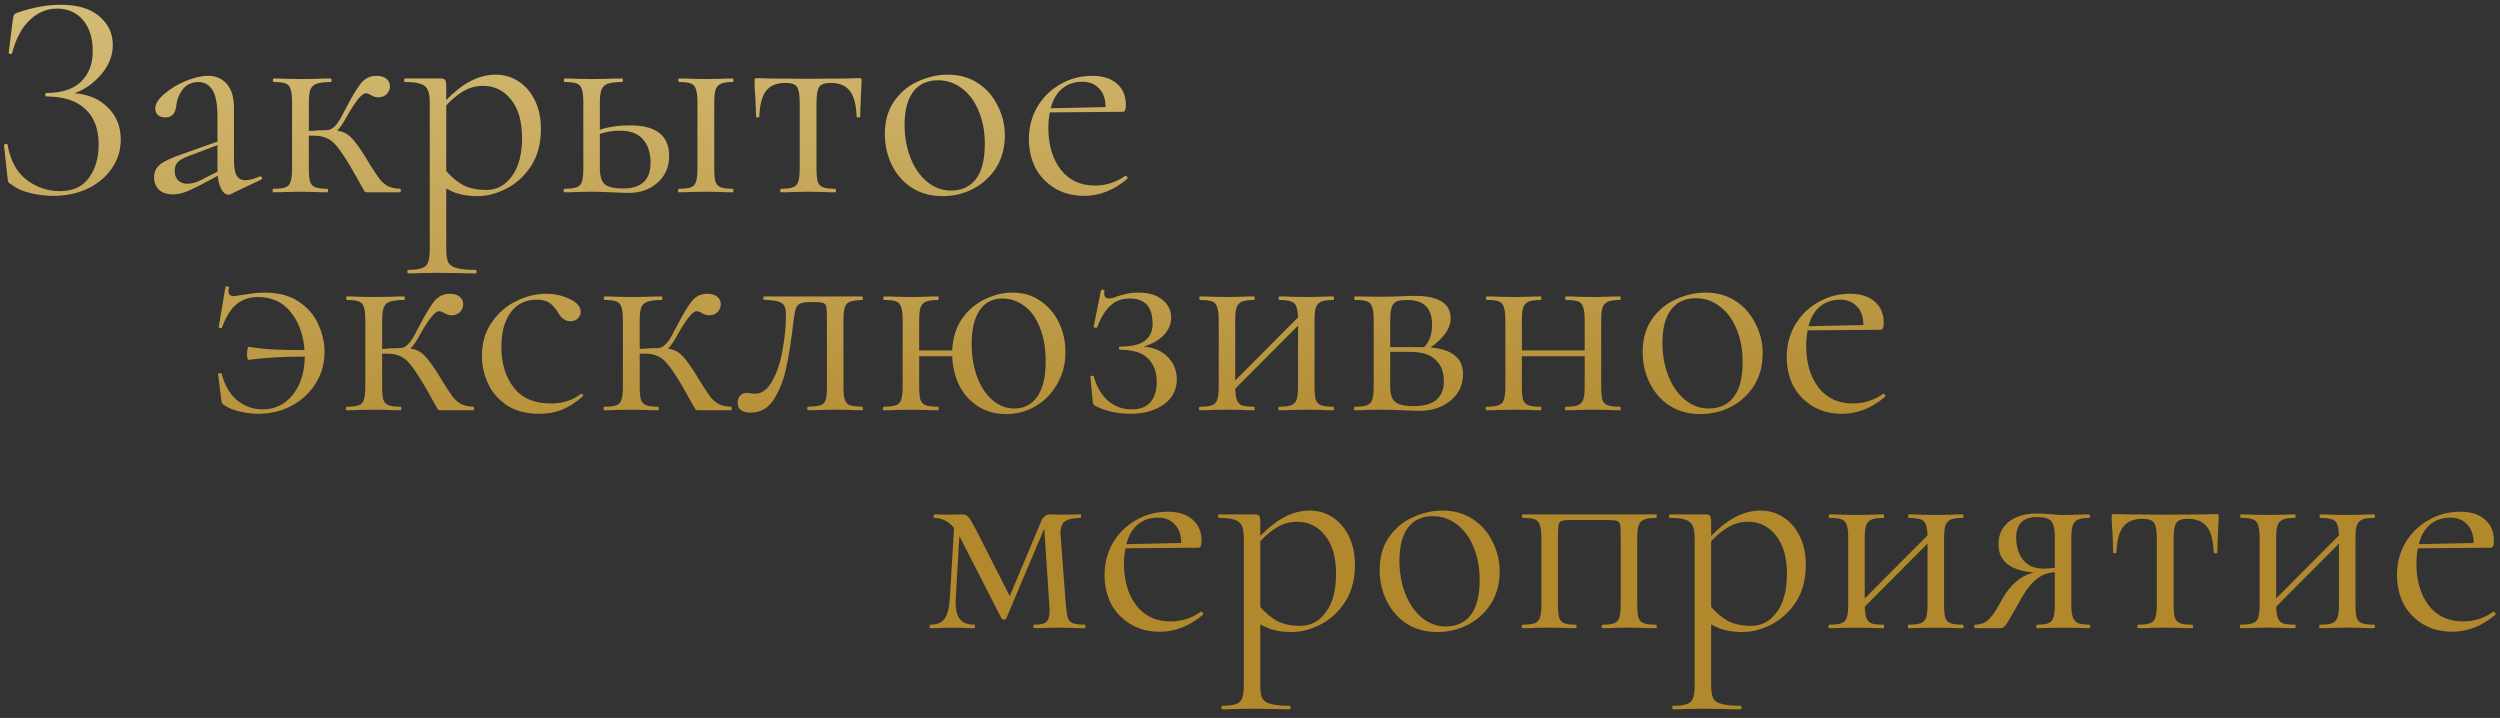 <?xml version="1.0" encoding="UTF-8"?> <svg xmlns="http://www.w3.org/2000/svg" width="195" height="56" viewBox="0 0 195 56" fill="none"><rect x="0" y="0" width="195" height="56" fill="#333333" stroke="none"/> <path d="M5.808 7.272C6.881 7.349 7.748 7.717 8.407 8.376C9.082 9.035 9.419 9.871 9.419 10.883C9.419 11.726 9.181 12.485 8.706 13.16C8.246 13.819 7.617 14.341 6.82 14.724C6.023 15.092 5.141 15.276 4.175 15.276C3.546 15.276 2.925 15.199 2.312 15.046C1.714 14.893 1.246 14.678 0.909 14.402C0.771 14.325 0.687 14.264 0.656 14.218C0.625 14.157 0.602 14.042 0.587 13.873L0.311 11.32C0.311 11.274 0.349 11.243 0.426 11.228C0.518 11.213 0.572 11.228 0.587 11.274C0.802 12.516 1.3 13.436 2.082 14.034C2.864 14.617 3.723 14.908 4.658 14.908C5.685 14.908 6.444 14.563 6.935 13.873C7.441 13.183 7.694 12.324 7.694 11.297C7.694 10.055 7.341 9.12 6.636 8.491C5.946 7.847 4.942 7.525 3.623 7.525C3.562 7.525 3.531 7.479 3.531 7.387C3.531 7.295 3.562 7.249 3.623 7.249C4.819 7.249 5.716 6.958 6.314 6.375C6.927 5.792 7.234 4.995 7.234 3.983C7.234 2.971 6.981 2.166 6.475 1.568C5.969 0.97 5.294 0.671 4.451 0.671C3.654 0.671 2.941 0.97 2.312 1.568C1.699 2.151 1.239 3.017 0.932 4.167C0.932 4.198 0.901 4.213 0.84 4.213C0.809 4.213 0.771 4.205 0.725 4.19C0.694 4.159 0.679 4.136 0.679 4.121L1.001 1.522C1.032 1.338 1.062 1.215 1.093 1.154C1.124 1.093 1.208 1.039 1.346 0.993C2.527 0.579 3.661 0.372 4.75 0.372C6.053 0.372 7.05 0.671 7.74 1.269C8.445 1.867 8.798 2.611 8.798 3.5C8.798 4.343 8.491 5.118 7.878 5.823C7.28 6.513 6.59 6.996 5.808 7.272ZM20.32 13.758C20.381 13.758 20.42 13.796 20.435 13.873C20.45 13.934 20.427 13.98 20.366 14.011L17.997 15.138C17.936 15.169 17.874 15.184 17.813 15.184C17.614 15.184 17.437 15.054 17.284 14.793C17.131 14.532 17.031 14.172 16.985 13.712L15.559 14.471C15.084 14.716 14.693 14.893 14.386 15C14.079 15.107 13.78 15.161 13.489 15.161C13.014 15.161 12.646 15.038 12.385 14.793C12.14 14.532 12.017 14.21 12.017 13.827C12.017 13.413 12.17 13.083 12.477 12.838C12.799 12.577 13.366 12.309 14.179 12.033L16.962 11.044V9.135C16.962 8.123 16.832 7.418 16.571 7.019C16.31 6.605 15.95 6.398 15.49 6.398C14.969 6.398 14.562 6.582 14.271 6.95C13.98 7.318 13.803 7.763 13.742 8.284C13.681 8.867 13.397 9.158 12.891 9.158C12.646 9.158 12.454 9.097 12.316 8.974C12.178 8.851 12.109 8.683 12.109 8.468C12.109 8.115 12.339 7.74 12.799 7.341C13.259 6.942 13.811 6.605 14.455 6.329C15.114 6.053 15.705 5.915 16.226 5.915C16.839 5.915 17.33 6.13 17.698 6.559C18.066 6.973 18.25 7.602 18.25 8.445V12.516C18.25 13.053 18.319 13.444 18.457 13.689C18.595 13.934 18.825 14.057 19.147 14.057C19.438 14.057 19.814 13.957 20.274 13.758H20.32ZM16.962 13.39V13.252V11.32L14.593 12.217C14.24 12.355 13.987 12.508 13.834 12.677C13.696 12.846 13.627 13.06 13.627 13.321C13.627 13.643 13.719 13.896 13.903 14.08C14.087 14.249 14.325 14.333 14.616 14.333C14.907 14.333 15.222 14.256 15.559 14.103L16.962 13.39ZM31.221 14.724C31.251 14.724 31.267 14.77 31.267 14.862C31.267 14.954 31.251 15 31.221 15H28.668C28.56 15 28.484 14.977 28.438 14.931C28.407 14.87 28.284 14.655 28.07 14.287C27.87 13.919 27.587 13.421 27.219 12.792C26.835 12.163 26.513 11.696 26.253 11.389C26.007 11.082 25.747 10.875 25.471 10.768C25.21 10.645 24.873 10.584 24.459 10.584H24.091V13.137C24.091 13.597 24.121 13.942 24.183 14.172C24.259 14.387 24.397 14.532 24.597 14.609C24.796 14.686 25.11 14.724 25.54 14.724C25.57 14.724 25.586 14.77 25.586 14.862C25.586 14.954 25.57 15 25.54 15C25.156 15 24.85 14.992 24.62 14.977L23.47 14.954L22.228 14.977C22.013 14.992 21.714 15 21.331 15C21.285 15 21.262 14.954 21.262 14.862C21.262 14.77 21.285 14.724 21.331 14.724C21.76 14.724 22.074 14.686 22.274 14.609C22.473 14.532 22.603 14.387 22.665 14.172C22.741 13.957 22.78 13.612 22.78 13.137V7.985C22.78 7.51 22.741 7.165 22.665 6.95C22.603 6.735 22.473 6.59 22.274 6.513C22.09 6.436 21.783 6.398 21.354 6.398C21.308 6.398 21.285 6.352 21.285 6.26C21.285 6.168 21.308 6.122 21.354 6.122C21.722 6.122 22.013 6.13 22.228 6.145L23.47 6.168L24.804 6.145C25.049 6.13 25.379 6.122 25.793 6.122C25.839 6.122 25.862 6.168 25.862 6.26C25.862 6.352 25.839 6.398 25.793 6.398C25.302 6.398 24.934 6.444 24.689 6.536C24.459 6.613 24.298 6.766 24.206 6.996C24.129 7.226 24.091 7.571 24.091 8.031V10.216C24.275 10.216 24.505 10.201 24.781 10.17L25.517 10.147C25.9 10.147 26.283 9.779 26.667 9.043C26.713 8.951 26.751 8.874 26.782 8.813C26.828 8.736 26.866 8.667 26.897 8.606C27.418 7.594 27.832 6.896 28.139 6.513C28.461 6.114 28.867 5.915 29.358 5.915C29.695 5.915 29.956 5.992 30.14 6.145C30.324 6.298 30.416 6.49 30.416 6.72C30.416 6.965 30.331 7.172 30.163 7.341C29.994 7.51 29.772 7.594 29.496 7.594C29.327 7.594 29.151 7.54 28.967 7.433C28.783 7.326 28.637 7.272 28.53 7.272C28.223 7.272 27.717 7.901 27.012 9.158C26.766 9.618 26.529 9.963 26.299 10.193C26.743 10.254 27.104 10.431 27.38 10.722C27.671 10.998 28.062 11.535 28.553 12.332L28.875 12.861C29.181 13.352 29.427 13.72 29.611 13.965C29.795 14.195 30.009 14.379 30.255 14.517C30.5 14.64 30.822 14.709 31.221 14.724ZM38.672 5.823C39.3 5.823 39.883 5.992 40.42 6.329C40.956 6.666 41.386 7.157 41.708 7.801C42.03 8.445 42.191 9.196 42.191 10.055C42.191 11.205 41.93 12.179 41.409 12.976C40.887 13.758 40.243 14.341 39.477 14.724C38.725 15.107 37.982 15.299 37.246 15.299C36.755 15.299 36.326 15.253 35.958 15.161C35.59 15.084 35.206 14.931 34.808 14.701V19.462C34.808 19.922 34.861 20.259 34.969 20.474C35.091 20.689 35.314 20.834 35.636 20.911C35.958 21.003 36.448 21.049 37.108 21.049C37.154 21.049 37.177 21.095 37.177 21.187C37.177 21.279 37.154 21.325 37.108 21.325C36.571 21.325 36.149 21.317 35.843 21.302L34.164 21.279L32.807 21.302C32.577 21.317 32.255 21.325 31.841 21.325C31.795 21.325 31.772 21.279 31.772 21.187C31.772 21.095 31.795 21.049 31.841 21.049C32.331 21.049 32.692 21.003 32.922 20.911C33.152 20.834 33.305 20.689 33.382 20.474C33.474 20.259 33.52 19.922 33.52 19.462V7.985C33.52 7.54 33.466 7.211 33.359 6.996C33.251 6.766 33.06 6.613 32.784 6.536C32.523 6.444 32.124 6.398 31.588 6.398C31.542 6.398 31.519 6.352 31.519 6.26C31.519 6.168 31.542 6.122 31.588 6.122H34.371C34.555 6.122 34.67 6.16 34.716 6.237C34.777 6.314 34.808 6.475 34.808 6.72V7.801C35.467 7.126 36.111 6.628 36.74 6.306C37.368 5.984 38.012 5.823 38.672 5.823ZM37.936 14.816C38.748 14.816 39.415 14.456 39.937 13.735C40.458 13.014 40.719 12.025 40.719 10.768C40.719 9.48 40.435 8.483 39.868 7.778C39.3 7.057 38.572 6.697 37.683 6.697C37.146 6.697 36.648 6.827 36.188 7.088C35.728 7.349 35.268 7.724 34.808 8.215V13.344C35.222 13.819 35.666 14.187 36.142 14.448C36.632 14.693 37.23 14.816 37.936 14.816ZM49.157 9.779C51.181 9.779 52.193 10.576 52.193 12.171C52.193 13.014 51.894 13.704 51.296 14.241C50.698 14.778 49.947 15.046 49.042 15.046C48.812 15.046 48.375 15.031 47.731 15C46.995 14.969 46.474 14.954 46.167 14.954L44.948 14.977C44.733 14.992 44.427 15 44.028 15C43.982 15 43.959 14.954 43.959 14.862C43.959 14.77 43.982 14.724 44.028 14.724C44.457 14.724 44.772 14.686 44.971 14.609C45.186 14.532 45.324 14.387 45.385 14.172C45.462 13.942 45.5 13.597 45.5 13.137V7.985C45.5 7.525 45.462 7.188 45.385 6.973C45.324 6.743 45.193 6.59 44.994 6.513C44.795 6.436 44.48 6.398 44.051 6.398C44.005 6.398 43.982 6.352 43.982 6.26C43.982 6.168 44.005 6.122 44.051 6.122C44.434 6.122 44.733 6.13 44.948 6.145L46.167 6.168L47.501 6.145C47.746 6.13 48.084 6.122 48.513 6.122C48.559 6.122 48.582 6.168 48.582 6.26C48.582 6.352 48.559 6.398 48.513 6.398C48.007 6.398 47.631 6.444 47.386 6.536C47.156 6.628 46.995 6.789 46.903 7.019C46.826 7.234 46.788 7.571 46.788 8.031V10.124C47.463 9.894 48.252 9.779 49.157 9.779ZM57.138 14.724C57.184 14.724 57.207 14.77 57.207 14.862C57.207 14.954 57.184 15 57.138 15C56.77 15 56.479 14.992 56.264 14.977L55.091 14.954L53.849 14.977C53.634 14.992 53.335 15 52.952 15C52.906 15 52.883 14.954 52.883 14.862C52.883 14.77 52.906 14.724 52.952 14.724C53.381 14.724 53.696 14.686 53.895 14.609C54.094 14.532 54.225 14.387 54.286 14.172C54.363 13.942 54.401 13.597 54.401 13.137V7.985C54.401 7.525 54.363 7.188 54.286 6.973C54.225 6.743 54.094 6.59 53.895 6.513C53.696 6.436 53.389 6.398 52.975 6.398C52.929 6.398 52.906 6.352 52.906 6.26C52.906 6.168 52.929 6.122 52.975 6.122C53.343 6.122 53.634 6.13 53.849 6.145L55.091 6.168L56.287 6.145C56.502 6.13 56.785 6.122 57.138 6.122C57.184 6.122 57.207 6.168 57.207 6.26C57.207 6.352 57.184 6.398 57.138 6.398C56.724 6.398 56.417 6.444 56.218 6.536C56.019 6.628 55.881 6.789 55.804 7.019C55.743 7.234 55.712 7.571 55.712 8.031V13.137C55.712 13.597 55.743 13.942 55.804 14.172C55.881 14.387 56.019 14.532 56.218 14.609C56.417 14.686 56.724 14.724 57.138 14.724ZM48.605 14.701C50.031 14.701 50.744 14.034 50.744 12.7C50.744 11.918 50.545 11.305 50.146 10.86C49.763 10.415 49.165 10.193 48.352 10.193C47.8 10.193 47.279 10.277 46.788 10.446V13.137C46.788 13.72 46.911 14.126 47.156 14.356C47.401 14.586 47.884 14.701 48.605 14.701ZM60.905 15C60.875 15 60.859 14.954 60.859 14.862C60.859 14.77 60.875 14.724 60.905 14.724C61.335 14.724 61.649 14.686 61.848 14.609C62.063 14.532 62.201 14.387 62.262 14.172C62.339 13.942 62.377 13.597 62.377 13.137V8.031C62.377 7.402 62.308 6.988 62.17 6.789C62.032 6.574 61.733 6.467 61.273 6.467C60.583 6.467 60.077 6.674 59.755 7.088C59.433 7.502 59.257 8.177 59.226 9.112C59.226 9.143 59.18 9.158 59.088 9.158C59.012 9.158 58.973 9.143 58.973 9.112L58.927 7.732C58.912 7.563 58.897 7.364 58.881 7.134C58.866 6.889 58.858 6.613 58.858 6.306C58.858 6.214 58.866 6.16 58.881 6.145C58.897 6.114 58.95 6.099 59.042 6.099C59.364 6.099 59.648 6.107 59.893 6.122L62.975 6.145L66.126 6.122C66.387 6.107 66.678 6.099 67 6.099C67.108 6.099 67.169 6.114 67.184 6.145C67.2 6.16 67.207 6.214 67.207 6.306C67.131 7.839 67.092 8.775 67.092 9.112C67.092 9.143 67.046 9.158 66.954 9.158C66.878 9.158 66.832 9.143 66.816 9.112C66.786 8.177 66.609 7.502 66.287 7.088C65.965 6.674 65.467 6.467 64.792 6.467C64.332 6.467 64.033 6.574 63.895 6.789C63.757 6.988 63.688 7.402 63.688 8.031V13.137C63.688 13.597 63.719 13.942 63.78 14.172C63.857 14.387 63.995 14.532 64.194 14.609C64.394 14.686 64.708 14.724 65.137 14.724C65.183 14.724 65.206 14.77 65.206 14.862C65.206 14.954 65.183 15 65.137 15C64.754 15 64.455 14.992 64.24 14.977L63.044 14.954L61.871 14.977C61.641 14.992 61.319 15 60.905 15ZM73.503 15.299C72.613 15.299 71.824 15.084 71.134 14.655C70.459 14.21 69.938 13.62 69.57 12.884C69.202 12.133 69.018 11.32 69.018 10.446C69.018 9.449 69.255 8.606 69.731 7.916C70.221 7.211 70.842 6.689 71.594 6.352C72.36 5.999 73.135 5.823 73.917 5.823C74.821 5.823 75.611 6.045 76.286 6.49C76.96 6.935 77.474 7.525 77.827 8.261C78.195 8.982 78.379 9.748 78.379 10.561C78.379 11.512 78.156 12.347 77.712 13.068C77.267 13.773 76.669 14.325 75.918 14.724C75.182 15.107 74.377 15.299 73.503 15.299ZM74.17 14.862C75.013 14.862 75.665 14.563 76.125 13.965C76.585 13.367 76.815 12.447 76.815 11.205C76.815 10.254 76.654 9.403 76.332 8.652C76.025 7.901 75.596 7.318 75.044 6.904C74.492 6.475 73.863 6.26 73.158 6.26C72.33 6.26 71.686 6.559 71.226 7.157C70.781 7.755 70.559 8.614 70.559 9.733C70.559 10.668 70.712 11.527 71.019 12.309C71.325 13.091 71.755 13.712 72.307 14.172C72.859 14.632 73.48 14.862 74.17 14.862ZM87.797 13.712C87.843 13.712 87.882 13.743 87.912 13.804C87.958 13.85 87.966 13.896 87.935 13.942C86.893 14.831 85.773 15.276 84.577 15.276C83.673 15.276 82.891 15.069 82.231 14.655C81.572 14.241 81.074 13.704 80.736 13.045C80.414 12.37 80.253 11.642 80.253 10.86C80.253 9.94 80.468 9.104 80.897 8.353C81.342 7.602 81.94 7.011 82.691 6.582C83.443 6.137 84.278 5.915 85.198 5.915C86.026 5.915 86.67 6.122 87.13 6.536C87.59 6.935 87.82 7.487 87.82 8.192C87.82 8.376 87.797 8.514 87.751 8.606C87.721 8.683 87.652 8.721 87.544 8.721L81.886 8.767C81.81 9.181 81.771 9.58 81.771 9.963C81.771 11.297 82.093 12.386 82.737 13.229C83.381 14.057 84.271 14.471 85.405 14.471C86.279 14.471 87.069 14.218 87.774 13.712H87.797ZM84.416 6.375C83.788 6.375 83.259 6.559 82.829 6.927C82.415 7.28 82.124 7.786 81.955 8.445L86.233 8.353C86.233 7.724 86.065 7.241 85.727 6.904C85.405 6.551 84.968 6.375 84.416 6.375ZM20.623 22.823C21.727 22.823 22.624 23.061 23.314 23.536C24.019 24.011 24.525 24.602 24.832 25.307C25.154 26.012 25.315 26.725 25.315 27.446C25.315 28.351 25.085 29.171 24.625 29.907C24.165 30.643 23.536 31.226 22.739 31.655C21.957 32.069 21.09 32.276 20.14 32.276C19.665 32.276 19.181 32.215 18.691 32.092C18.215 31.985 17.832 31.831 17.541 31.632C17.433 31.571 17.364 31.517 17.334 31.471C17.303 31.425 17.28 31.341 17.265 31.218L17.012 29.171C17.012 29.125 17.05 29.102 17.127 29.102C17.219 29.087 17.273 29.102 17.288 29.148C17.518 30.037 17.916 30.727 18.484 31.218C19.067 31.693 19.733 31.931 20.485 31.931C21.436 31.931 22.218 31.555 22.831 30.804C23.444 30.037 23.759 29.041 23.774 27.814C22.102 27.814 20.646 27.898 19.404 28.067C19.312 28.067 19.266 27.914 19.266 27.607C19.266 27.469 19.281 27.339 19.312 27.216C19.343 27.093 19.381 27.04 19.427 27.055C20.086 27.162 20.73 27.231 21.359 27.262C22.003 27.293 22.8 27.308 23.751 27.308C23.674 26.143 23.322 25.161 22.693 24.364C22.064 23.567 21.206 23.168 20.117 23.168C19.473 23.168 18.921 23.352 18.461 23.72C18.016 24.073 17.633 24.686 17.311 25.56C17.296 25.591 17.242 25.598 17.15 25.583C17.073 25.568 17.043 25.545 17.058 25.514L17.587 22.363C17.587 22.348 17.617 22.34 17.679 22.34C17.817 22.34 17.878 22.371 17.863 22.432C17.832 22.555 17.817 22.639 17.817 22.685C17.817 22.823 17.855 22.93 17.932 23.007C18.009 23.068 18.101 23.099 18.208 23.099C18.285 23.099 18.507 23.068 18.875 23.007C18.951 22.992 19.166 22.961 19.519 22.915C19.872 22.854 20.239 22.823 20.623 22.823ZM36.937 31.724C36.967 31.724 36.983 31.77 36.983 31.862C36.983 31.954 36.967 32 36.937 32H34.383C34.276 32 34.2 31.977 34.154 31.931C34.123 31.87 34 31.655 33.785 31.287C33.586 30.919 33.303 30.421 32.934 29.792C32.551 29.163 32.229 28.696 31.968 28.389C31.723 28.082 31.462 27.875 31.186 27.768C30.926 27.645 30.588 27.584 30.174 27.584H29.806V30.137C29.806 30.597 29.837 30.942 29.898 31.172C29.975 31.387 30.113 31.532 30.312 31.609C30.512 31.686 30.826 31.724 31.256 31.724C31.286 31.724 31.302 31.77 31.302 31.862C31.302 31.954 31.286 32 31.256 32C30.872 32 30.566 31.992 30.335 31.977L29.186 31.954L27.944 31.977C27.729 31.992 27.43 32 27.047 32C27 32 26.977 31.954 26.977 31.862C26.977 31.77 27 31.724 27.047 31.724C27.476 31.724 27.79 31.686 27.989 31.609C28.189 31.532 28.319 31.387 28.381 31.172C28.457 30.957 28.495 30.612 28.495 30.137V24.985C28.495 24.51 28.457 24.165 28.381 23.95C28.319 23.735 28.189 23.59 27.989 23.513C27.805 23.436 27.499 23.398 27.07 23.398C27.023 23.398 27 23.352 27 23.26C27 23.168 27.023 23.122 27.07 23.122C27.438 23.122 27.729 23.13 27.944 23.145L29.186 23.168L30.52 23.145C30.765 23.13 31.095 23.122 31.509 23.122C31.555 23.122 31.578 23.168 31.578 23.26C31.578 23.352 31.555 23.398 31.509 23.398C31.018 23.398 30.65 23.444 30.404 23.536C30.174 23.613 30.014 23.766 29.922 23.996C29.845 24.226 29.806 24.571 29.806 25.031V27.216C29.991 27.216 30.221 27.201 30.497 27.17L31.233 27.147C31.616 27.147 31.999 26.779 32.383 26.043C32.428 25.951 32.467 25.874 32.498 25.813C32.544 25.736 32.582 25.667 32.612 25.606C33.134 24.594 33.548 23.896 33.855 23.513C34.176 23.114 34.583 22.915 35.074 22.915C35.411 22.915 35.672 22.992 35.855 23.145C36.039 23.298 36.132 23.49 36.132 23.72C36.132 23.965 36.047 24.172 35.879 24.341C35.71 24.51 35.487 24.594 35.212 24.594C35.043 24.594 34.867 24.54 34.682 24.433C34.498 24.326 34.353 24.272 34.245 24.272C33.939 24.272 33.433 24.901 32.727 26.158C32.482 26.618 32.245 26.963 32.014 27.193C32.459 27.254 32.819 27.431 33.096 27.722C33.387 27.998 33.778 28.535 34.269 29.332L34.59 29.861C34.897 30.352 35.142 30.72 35.327 30.965C35.511 31.195 35.725 31.379 35.971 31.517C36.216 31.64 36.538 31.709 36.937 31.724ZM42.074 32.276C41.078 32.276 40.242 32.061 39.567 31.632C38.893 31.187 38.394 30.62 38.072 29.93C37.75 29.24 37.589 28.512 37.589 27.745C37.589 26.764 37.835 25.913 38.325 25.192C38.816 24.456 39.445 23.896 40.211 23.513C40.993 23.114 41.791 22.915 42.603 22.915C43.278 22.915 43.891 23.053 44.443 23.329C45.011 23.59 45.294 23.919 45.294 24.318C45.294 24.517 45.218 24.694 45.064 24.847C44.926 24.985 44.735 25.054 44.489 25.054C44.075 25.054 43.738 24.801 43.477 24.295C43.278 23.988 43.063 23.758 42.833 23.605C42.603 23.452 42.274 23.375 41.844 23.375C40.986 23.375 40.311 23.712 39.82 24.387C39.345 25.046 39.107 25.936 39.107 27.055C39.107 28.343 39.429 29.401 40.073 30.229C40.717 31.057 41.683 31.471 42.971 31.471C43.907 31.471 44.689 31.218 45.317 30.712H45.34C45.386 30.712 45.425 30.735 45.455 30.781C45.501 30.827 45.509 30.865 45.478 30.896C44.942 31.371 44.397 31.724 43.845 31.954C43.309 32.169 42.718 32.276 42.074 32.276ZM57.027 31.724C57.058 31.724 57.073 31.77 57.073 31.862C57.073 31.954 57.058 32 57.027 32H54.474C54.367 32 54.29 31.977 54.244 31.931C54.214 31.87 54.091 31.655 53.876 31.287C53.677 30.919 53.393 30.421 53.025 29.792C52.642 29.163 52.32 28.696 52.059 28.389C51.814 28.082 51.553 27.875 51.277 27.768C51.017 27.645 50.679 27.584 50.265 27.584H49.897V30.137C49.897 30.597 49.928 30.942 49.989 31.172C50.066 31.387 50.204 31.532 50.403 31.609C50.603 31.686 50.917 31.724 51.346 31.724C51.377 31.724 51.392 31.77 51.392 31.862C51.392 31.954 51.377 32 51.346 32C50.963 32 50.656 31.992 50.426 31.977L49.276 31.954L48.034 31.977C47.82 31.992 47.521 32 47.137 32C47.091 32 47.068 31.954 47.068 31.862C47.068 31.77 47.091 31.724 47.137 31.724C47.567 31.724 47.881 31.686 48.08 31.609C48.28 31.532 48.41 31.387 48.471 31.172C48.548 30.957 48.586 30.612 48.586 30.137V24.985C48.586 24.51 48.548 24.165 48.471 23.95C48.41 23.735 48.28 23.59 48.08 23.513C47.896 23.436 47.59 23.398 47.16 23.398C47.114 23.398 47.091 23.352 47.091 23.26C47.091 23.168 47.114 23.122 47.16 23.122C47.528 23.122 47.82 23.13 48.034 23.145L49.276 23.168L50.61 23.145C50.856 23.13 51.185 23.122 51.599 23.122C51.645 23.122 51.668 23.168 51.668 23.26C51.668 23.352 51.645 23.398 51.599 23.398C51.109 23.398 50.741 23.444 50.495 23.536C50.265 23.613 50.104 23.766 50.012 23.996C49.936 24.226 49.897 24.571 49.897 25.031V27.216C50.081 27.216 50.311 27.201 50.587 27.17L51.323 27.147C51.707 27.147 52.09 26.779 52.473 26.043C52.519 25.951 52.558 25.874 52.588 25.813C52.634 25.736 52.673 25.667 52.703 25.606C53.225 24.594 53.639 23.896 53.945 23.513C54.267 23.114 54.674 22.915 55.164 22.915C55.502 22.915 55.762 22.992 55.946 23.145C56.13 23.298 56.222 23.49 56.222 23.72C56.222 23.965 56.138 24.172 55.969 24.341C55.801 24.51 55.578 24.594 55.302 24.594C55.134 24.594 54.957 24.54 54.773 24.433C54.589 24.326 54.444 24.272 54.336 24.272C54.03 24.272 53.524 24.901 52.818 26.158C52.573 26.618 52.335 26.963 52.105 27.193C52.55 27.254 52.91 27.431 53.186 27.722C53.478 27.998 53.869 28.535 54.359 29.332L54.681 29.861C54.988 30.352 55.233 30.72 55.417 30.965C55.601 31.195 55.816 31.379 56.061 31.517C56.307 31.64 56.629 31.709 57.027 31.724ZM58.544 32.184C58.207 32.184 57.954 32.115 57.785 31.977C57.617 31.839 57.532 31.655 57.532 31.425C57.532 31.18 57.602 30.988 57.739 30.85C57.877 30.712 58.046 30.643 58.245 30.643C58.353 30.643 58.46 30.658 58.568 30.689C58.675 30.704 58.782 30.712 58.889 30.712C59.411 30.712 59.855 30.39 60.224 29.746C60.592 29.102 60.86 28.305 61.029 27.354C61.212 26.403 61.304 25.476 61.304 24.571C61.304 24.234 61.258 23.988 61.166 23.835C61.075 23.682 60.913 23.574 60.684 23.513C60.469 23.452 60.108 23.406 59.602 23.375C59.556 23.375 59.533 23.337 59.533 23.26C59.533 23.168 59.556 23.122 59.602 23.122H63.306H67.261C67.292 23.122 67.308 23.168 67.308 23.26C67.308 23.352 67.292 23.398 67.261 23.398C66.817 23.413 66.495 23.459 66.296 23.536C66.112 23.597 65.981 23.735 65.904 23.95C65.828 24.165 65.79 24.525 65.79 25.031V30.137C65.79 30.628 65.828 30.98 65.904 31.195C65.981 31.41 66.112 31.548 66.296 31.609C66.48 31.67 66.802 31.709 67.261 31.724C67.292 31.724 67.308 31.77 67.308 31.862C67.308 31.954 67.292 32 67.261 32C66.863 32 66.556 31.992 66.341 31.977L65.192 31.954L63.95 31.977C63.719 31.992 63.413 32 63.029 32C62.983 32 62.961 31.954 62.961 31.862C62.961 31.77 62.983 31.724 63.029 31.724C63.489 31.709 63.812 31.67 63.995 31.609C64.195 31.548 64.325 31.417 64.386 31.218C64.463 31.003 64.501 30.643 64.501 30.137V24.985C64.501 24.464 64.486 24.119 64.456 23.95C64.425 23.781 64.341 23.674 64.203 23.628C64.064 23.582 63.796 23.559 63.398 23.559H63.26C62.876 23.559 62.6 23.597 62.431 23.674C62.263 23.735 62.148 23.858 62.087 24.042C62.025 24.211 61.964 24.517 61.903 24.962C61.734 26.434 61.55 27.638 61.35 28.573C61.166 29.508 60.852 30.344 60.407 31.08C59.963 31.816 59.342 32.184 58.544 32.184ZM78.964 22.823C79.808 22.823 80.536 23.038 81.149 23.467C81.778 23.896 82.261 24.464 82.598 25.169C82.936 25.874 83.104 26.633 83.104 27.446C83.104 28.381 82.89 29.217 82.46 29.953C82.046 30.689 81.487 31.264 80.781 31.678C80.076 32.092 79.309 32.299 78.481 32.299C77.653 32.299 76.925 32.1 76.296 31.701C75.668 31.302 75.177 30.758 74.824 30.068C74.487 29.378 74.303 28.619 74.272 27.791H71.696V30.137C71.696 30.597 71.727 30.942 71.788 31.172C71.865 31.387 72.003 31.532 72.202 31.609C72.417 31.686 72.739 31.724 73.168 31.724C73.199 31.724 73.214 31.77 73.214 31.862C73.214 31.954 73.199 32 73.168 32C72.77 32 72.455 31.992 72.225 31.977L71.075 31.954L69.856 31.977C69.642 31.992 69.335 32 68.936 32C68.89 32 68.867 31.954 68.867 31.862C68.867 31.77 68.89 31.724 68.936 31.724C69.366 31.724 69.68 31.686 69.879 31.609C70.094 31.532 70.232 31.387 70.293 31.172C70.37 30.942 70.408 30.597 70.408 30.137V24.985C70.408 24.525 70.37 24.188 70.293 23.973C70.232 23.743 70.102 23.59 69.902 23.513C69.703 23.436 69.389 23.398 68.959 23.398C68.913 23.398 68.89 23.352 68.89 23.26C68.89 23.168 68.913 23.122 68.959 23.122C69.343 23.122 69.642 23.13 69.856 23.145L71.075 23.168L72.248 23.145C72.478 23.13 72.785 23.122 73.168 23.122C73.199 23.122 73.214 23.168 73.214 23.26C73.214 23.352 73.199 23.398 73.168 23.398C72.739 23.398 72.417 23.444 72.202 23.536C72.003 23.628 71.865 23.789 71.788 24.019C71.727 24.234 71.696 24.571 71.696 25.031V27.331H74.272C74.318 26.365 74.571 25.545 75.031 24.87C75.507 24.195 76.097 23.689 76.802 23.352C77.508 22.999 78.228 22.823 78.964 22.823ZM79.125 31.862C79.892 31.862 80.49 31.548 80.919 30.919C81.349 30.29 81.563 29.378 81.563 28.182C81.563 27.155 81.41 26.273 81.103 25.537C80.812 24.786 80.406 24.226 79.884 23.858C79.378 23.475 78.811 23.283 78.182 23.283C77.416 23.283 76.825 23.59 76.411 24.203C75.997 24.816 75.79 25.683 75.79 26.802C75.79 27.783 75.936 28.657 76.227 29.424C76.519 30.191 76.917 30.789 77.423 31.218C77.929 31.647 78.497 31.862 79.125 31.862ZM89.213 27.032C90.026 27.109 90.655 27.385 91.1 27.86C91.559 28.335 91.79 28.91 91.79 29.585C91.79 30.413 91.445 31.072 90.754 31.563C90.064 32.038 89.198 32.276 88.156 32.276C87.665 32.276 87.182 32.222 86.707 32.115C86.246 32.008 85.848 31.87 85.51 31.701C85.403 31.655 85.334 31.609 85.303 31.563C85.273 31.517 85.25 31.433 85.234 31.31L85.05 29.401C85.05 29.355 85.089 29.324 85.165 29.309C85.257 29.294 85.311 29.317 85.326 29.378C85.541 30.175 85.909 30.804 86.43 31.264C86.952 31.709 87.565 31.931 88.27 31.931C88.93 31.931 89.421 31.739 89.743 31.356C90.064 30.973 90.225 30.451 90.225 29.792C90.225 29.01 89.996 28.397 89.535 27.952C89.091 27.507 88.378 27.285 87.397 27.285C87.32 27.285 87.281 27.247 87.281 27.17C87.281 27.078 87.32 27.032 87.397 27.032C88.286 27.032 88.922 26.879 89.305 26.572C89.704 26.265 89.903 25.828 89.903 25.261C89.903 23.942 89.313 23.283 88.132 23.283C87.504 23.283 86.99 23.475 86.591 23.858C86.193 24.226 85.856 24.786 85.579 25.537C85.579 25.552 85.549 25.56 85.487 25.56C85.35 25.56 85.288 25.537 85.303 25.491L85.879 22.639C85.879 22.608 85.909 22.593 85.971 22.593C86.016 22.593 86.062 22.608 86.109 22.639C86.154 22.654 86.17 22.67 86.154 22.685C86.139 22.731 86.132 22.8 86.132 22.892C86.132 23.153 86.254 23.283 86.499 23.283C86.653 23.283 86.86 23.229 87.121 23.122C87.473 23.015 87.757 22.938 87.972 22.892C88.201 22.846 88.478 22.823 88.799 22.823C89.612 22.823 90.241 23.015 90.686 23.398C91.13 23.766 91.353 24.226 91.353 24.778C91.353 25.269 91.161 25.721 90.778 26.135C90.394 26.534 89.873 26.833 89.213 27.032ZM104.006 31.724C104.036 31.724 104.052 31.77 104.052 31.862C104.052 31.954 104.036 32 104.006 32C103.607 32 103.293 31.992 103.063 31.977L101.913 31.954L100.671 31.977C100.456 31.992 100.157 32 99.774 32C99.728 32 99.705 31.954 99.705 31.862C99.705 31.77 99.728 31.724 99.774 31.724C100.203 31.724 100.517 31.686 100.717 31.609C100.916 31.532 101.054 31.387 101.131 31.172C101.207 30.942 101.246 30.597 101.246 30.137V25.399L96.347 30.321C96.362 30.72 96.408 31.019 96.485 31.218C96.561 31.417 96.7 31.555 96.899 31.632C97.098 31.693 97.405 31.724 97.819 31.724C97.85 31.724 97.865 31.77 97.865 31.862C97.865 31.954 97.85 32 97.819 32C97.42 32 97.106 31.992 96.876 31.977L95.726 31.954L94.507 31.977C94.292 31.992 93.986 32 93.587 32C93.541 32 93.518 31.954 93.518 31.862C93.518 31.77 93.541 31.724 93.587 31.724C94.016 31.724 94.331 31.686 94.53 31.609C94.745 31.532 94.882 31.387 94.944 31.172C95.02 30.942 95.059 30.597 95.059 30.137V24.985C95.059 24.525 95.02 24.188 94.944 23.973C94.882 23.743 94.752 23.59 94.553 23.513C94.353 23.436 94.039 23.398 93.61 23.398C93.564 23.398 93.541 23.352 93.541 23.26C93.541 23.168 93.564 23.122 93.61 23.122C93.993 23.122 94.292 23.13 94.507 23.145L95.726 23.168L96.899 23.145C97.129 23.13 97.436 23.122 97.819 23.122C97.85 23.122 97.865 23.168 97.865 23.26C97.865 23.352 97.85 23.398 97.819 23.398C97.389 23.398 97.067 23.444 96.853 23.536C96.653 23.628 96.516 23.789 96.439 24.019C96.377 24.234 96.347 24.571 96.347 25.031V29.677L101.246 24.755C101.23 24.188 101.131 23.82 100.947 23.651C100.763 23.482 100.379 23.398 99.797 23.398C99.751 23.398 99.728 23.352 99.728 23.26C99.728 23.168 99.751 23.122 99.797 23.122C100.18 23.122 100.479 23.13 100.694 23.145L101.913 23.168L103.086 23.145C103.316 23.13 103.622 23.122 104.006 23.122C104.036 23.122 104.052 23.168 104.052 23.26C104.052 23.352 104.036 23.398 104.006 23.398C103.576 23.398 103.254 23.444 103.04 23.536C102.84 23.628 102.702 23.789 102.626 24.019C102.564 24.234 102.534 24.571 102.534 25.031V30.137C102.534 30.597 102.564 30.942 102.626 31.172C102.702 31.387 102.84 31.532 103.04 31.609C103.254 31.686 103.576 31.724 104.006 31.724ZM111.587 27.101C112.446 27.178 113.082 27.392 113.496 27.745C113.91 28.082 114.117 28.565 114.117 29.194C114.117 30.022 113.795 30.704 113.151 31.241C112.507 31.778 111.687 32.046 110.69 32.046C110.46 32.046 110.023 32.031 109.379 32C108.643 31.969 108.122 31.954 107.815 31.954L106.596 31.977C106.381 31.992 106.075 32 105.676 32C105.63 32 105.607 31.954 105.607 31.862C105.607 31.77 105.63 31.724 105.676 31.724C106.105 31.724 106.42 31.686 106.619 31.609C106.834 31.532 106.972 31.387 107.033 31.172C107.11 30.942 107.148 30.597 107.148 30.137V24.985C107.148 24.525 107.11 24.188 107.033 23.973C106.972 23.743 106.841 23.59 106.642 23.513C106.443 23.436 106.128 23.398 105.699 23.398C105.653 23.398 105.63 23.352 105.63 23.26C105.63 23.168 105.653 23.122 105.699 23.122L107.815 23.145L109.011 23.122C109.624 23.091 110.077 23.076 110.368 23.076C111.273 23.076 111.963 23.222 112.438 23.513C112.913 23.804 113.151 24.241 113.151 24.824C113.151 25.223 113.021 25.606 112.76 25.974C112.515 26.342 112.124 26.718 111.587 27.101ZM109.77 23.398C109.402 23.398 109.126 23.436 108.942 23.513C108.758 23.59 108.628 23.743 108.551 23.973C108.474 24.203 108.436 24.556 108.436 25.031V27.078H110.828H111.081C111.495 26.664 111.702 26.089 111.702 25.353C111.702 24.678 111.541 24.188 111.219 23.881C110.897 23.559 110.414 23.398 109.77 23.398ZM110.276 31.678C111.84 31.678 112.622 31.026 112.622 29.723C112.622 29.018 112.407 28.466 111.978 28.067C111.564 27.653 110.912 27.446 110.023 27.446H108.436V30.137C108.436 30.704 108.559 31.103 108.804 31.333C109.049 31.563 109.54 31.678 110.276 31.678ZM126.365 31.724C126.396 31.724 126.411 31.77 126.411 31.862C126.411 31.954 126.396 32 126.365 32C125.967 32 125.652 31.992 125.422 31.977L124.272 31.954L123.03 31.977C122.816 31.992 122.517 32 122.133 32C122.087 32 122.064 31.954 122.064 31.862C122.064 31.77 122.087 31.724 122.133 31.724C122.563 31.724 122.877 31.686 123.076 31.609C123.276 31.532 123.414 31.387 123.49 31.172C123.567 30.942 123.605 30.597 123.605 30.137V27.791H118.706V30.137C118.706 30.597 118.737 30.942 118.798 31.172C118.875 31.387 119.013 31.532 119.212 31.609C119.427 31.686 119.749 31.724 120.178 31.724C120.209 31.724 120.224 31.77 120.224 31.862C120.224 31.954 120.209 32 120.178 32C119.78 32 119.465 31.992 119.235 31.977L118.085 31.954L116.866 31.977C116.652 31.992 116.345 32 115.946 32C115.9 32 115.877 31.954 115.877 31.862C115.877 31.77 115.9 31.724 115.946 31.724C116.376 31.724 116.69 31.686 116.889 31.609C117.104 31.532 117.242 31.387 117.303 31.172C117.38 30.942 117.418 30.597 117.418 30.137V24.985C117.418 24.525 117.38 24.188 117.303 23.973C117.242 23.743 117.112 23.59 116.912 23.513C116.713 23.436 116.399 23.398 115.969 23.398C115.923 23.398 115.9 23.352 115.9 23.26C115.9 23.168 115.923 23.122 115.969 23.122C116.353 23.122 116.652 23.13 116.866 23.145L118.085 23.168L119.258 23.145C119.488 23.13 119.795 23.122 120.178 23.122C120.209 23.122 120.224 23.168 120.224 23.26C120.224 23.352 120.209 23.398 120.178 23.398C119.749 23.398 119.427 23.444 119.212 23.536C119.013 23.628 118.875 23.789 118.798 24.019C118.737 24.234 118.706 24.571 118.706 25.031V27.331H123.605V24.985C123.605 24.525 123.567 24.188 123.49 23.973C123.429 23.743 123.299 23.59 123.099 23.513C122.9 23.436 122.586 23.398 122.156 23.398C122.11 23.398 122.087 23.352 122.087 23.26C122.087 23.168 122.11 23.122 122.156 23.122C122.54 23.122 122.839 23.13 123.053 23.145L124.272 23.168L125.445 23.145C125.675 23.13 125.982 23.122 126.365 23.122C126.396 23.122 126.411 23.168 126.411 23.26C126.411 23.352 126.396 23.398 126.365 23.398C125.936 23.398 125.614 23.444 125.399 23.536C125.2 23.628 125.062 23.789 124.985 24.019C124.924 24.234 124.893 24.571 124.893 25.031V30.137C124.893 30.597 124.924 30.942 124.985 31.172C125.062 31.387 125.2 31.532 125.399 31.609C125.614 31.686 125.936 31.724 126.365 31.724ZM132.613 32.299C131.723 32.299 130.934 32.084 130.244 31.655C129.569 31.21 129.048 30.62 128.68 29.884C128.312 29.133 128.128 28.32 128.128 27.446C128.128 26.449 128.365 25.606 128.841 24.916C129.331 24.211 129.952 23.689 130.704 23.352C131.47 22.999 132.245 22.823 133.027 22.823C133.931 22.823 134.721 23.045 135.396 23.49C136.07 23.935 136.584 24.525 136.937 25.261C137.305 25.982 137.489 26.748 137.489 27.561C137.489 28.512 137.266 29.347 136.822 30.068C136.377 30.773 135.779 31.325 135.028 31.724C134.292 32.107 133.487 32.299 132.613 32.299ZM133.28 31.862C134.123 31.862 134.775 31.563 135.235 30.965C135.695 30.367 135.925 29.447 135.925 28.205C135.925 27.254 135.764 26.403 135.442 25.652C135.135 24.901 134.706 24.318 134.154 23.904C133.602 23.475 132.973 23.26 132.268 23.26C131.44 23.26 130.796 23.559 130.336 24.157C129.891 24.755 129.669 25.614 129.669 26.733C129.669 27.668 129.822 28.527 130.129 29.309C130.435 30.091 130.865 30.712 131.417 31.172C131.969 31.632 132.59 31.862 133.28 31.862ZM146.907 30.712C146.953 30.712 146.992 30.743 147.022 30.804C147.068 30.85 147.076 30.896 147.045 30.942C146.003 31.831 144.883 32.276 143.687 32.276C142.783 32.276 142.001 32.069 141.341 31.655C140.682 31.241 140.184 30.704 139.846 30.045C139.524 29.37 139.363 28.642 139.363 27.86C139.363 26.94 139.578 26.104 140.007 25.353C140.452 24.602 141.05 24.011 141.801 23.582C142.553 23.137 143.388 22.915 144.308 22.915C145.136 22.915 145.78 23.122 146.24 23.536C146.7 23.935 146.93 24.487 146.93 25.192C146.93 25.376 146.907 25.514 146.861 25.606C146.831 25.683 146.762 25.721 146.654 25.721L140.996 25.767C140.92 26.181 140.881 26.58 140.881 26.963C140.881 28.297 141.203 29.386 141.847 30.229C142.491 31.057 143.381 31.471 144.515 31.471C145.389 31.471 146.179 31.218 146.884 30.712H146.907ZM143.526 23.375C142.898 23.375 142.369 23.559 141.939 23.927C141.525 24.28 141.234 24.786 141.065 25.445L145.343 25.353C145.343 24.724 145.175 24.241 144.837 23.904C144.515 23.551 144.078 23.375 143.526 23.375ZM84.626 48.724C84.657 48.724 84.672 48.77 84.672 48.862C84.672 48.954 84.657 49 84.626 49C84.212 49 83.89 48.992 83.66 48.977L82.51 48.954L81.429 48.977C81.245 48.992 80.992 49 80.67 49C80.624 49 80.601 48.954 80.601 48.862C80.601 48.77 80.624 48.724 80.67 48.724C81.13 48.724 81.445 48.655 81.613 48.517C81.782 48.364 81.866 48.049 81.866 47.574L81.843 47.137L81.452 41.226L78.485 48.241C78.454 48.302 78.393 48.333 78.301 48.333C78.24 48.333 78.178 48.302 78.117 48.241L74.943 42.031L74.828 41.824L74.552 46.608C74.506 47.375 74.598 47.919 74.828 48.241C75.058 48.563 75.449 48.724 76.001 48.724C76.032 48.724 76.047 48.77 76.047 48.862C76.047 48.954 76.032 49 76.001 49C75.679 49 75.426 48.992 75.242 48.977L74.299 48.954L73.333 48.977C73.149 48.992 72.888 49 72.551 49C72.52 49 72.505 48.954 72.505 48.862C72.505 48.77 72.52 48.724 72.551 48.724C73.088 48.724 73.463 48.571 73.678 48.264C73.908 47.942 74.046 47.39 74.092 46.608L74.414 41.18C73.985 40.659 73.471 40.398 72.873 40.398C72.843 40.398 72.827 40.352 72.827 40.26C72.827 40.168 72.843 40.122 72.873 40.122L74.046 40.145L75.058 40.122C75.273 40.122 75.434 40.191 75.541 40.329C75.648 40.452 75.84 40.774 76.116 41.295L78.761 46.493L81.199 40.697C81.26 40.513 81.353 40.375 81.475 40.283C81.613 40.176 81.751 40.122 81.889 40.122L83.016 40.145L84.281 40.122C84.312 40.122 84.327 40.168 84.327 40.26C84.327 40.352 84.312 40.398 84.281 40.398C83.745 40.398 83.346 40.482 83.085 40.651C82.84 40.804 82.717 41.126 82.717 41.617L82.74 41.916L83.131 47.137C83.177 47.628 83.231 47.98 83.292 48.195C83.369 48.394 83.499 48.532 83.683 48.609C83.882 48.686 84.197 48.724 84.626 48.724ZM93.698 47.712C93.743 47.712 93.782 47.743 93.812 47.804C93.859 47.85 93.866 47.896 93.835 47.942C92.793 48.831 91.674 49.276 90.478 49.276C89.573 49.276 88.791 49.069 88.132 48.655C87.472 48.241 86.974 47.704 86.636 47.045C86.314 46.37 86.153 45.642 86.153 44.86C86.153 43.94 86.368 43.104 86.797 42.353C87.242 41.602 87.84 41.011 88.591 40.582C89.343 40.137 90.178 39.915 91.099 39.915C91.927 39.915 92.57 40.122 93.031 40.536C93.49 40.935 93.721 41.487 93.721 42.192C93.721 42.376 93.698 42.514 93.651 42.606C93.621 42.683 93.552 42.721 93.445 42.721L87.787 42.767C87.71 43.181 87.671 43.58 87.671 43.963C87.671 45.297 87.993 46.386 88.638 47.229C89.281 48.057 90.171 48.471 91.305 48.471C92.18 48.471 92.969 48.218 93.674 47.712H93.698ZM90.317 40.375C89.688 40.375 89.159 40.559 88.73 40.927C88.316 41.28 88.024 41.786 87.856 42.445L92.133 42.353C92.133 41.724 91.965 41.241 91.627 40.904C91.305 40.551 90.868 40.375 90.317 40.375ZM102.166 39.823C102.795 39.823 103.377 39.992 103.914 40.329C104.451 40.666 104.88 41.157 105.202 41.801C105.524 42.445 105.685 43.196 105.685 44.055C105.685 45.205 105.424 46.179 104.903 46.976C104.382 47.758 103.738 48.341 102.971 48.724C102.22 49.107 101.476 49.299 100.74 49.299C100.249 49.299 99.82 49.253 99.452 49.161C99.084 49.084 98.701 48.931 98.302 48.701V53.462C98.302 53.922 98.356 54.259 98.463 54.474C98.586 54.689 98.808 54.834 99.13 54.911C99.452 55.003 99.943 55.049 100.602 55.049C100.648 55.049 100.671 55.095 100.671 55.187C100.671 55.279 100.648 55.325 100.602 55.325C100.065 55.325 99.644 55.317 99.337 55.302L97.658 55.279L96.301 55.302C96.071 55.317 95.749 55.325 95.335 55.325C95.289 55.325 95.266 55.279 95.266 55.187C95.266 55.095 95.289 55.049 95.335 55.049C95.826 55.049 96.186 55.003 96.416 54.911C96.646 54.834 96.799 54.689 96.876 54.474C96.968 54.259 97.014 53.922 97.014 53.462V41.985C97.014 41.54 96.96 41.211 96.853 40.996C96.746 40.766 96.554 40.613 96.278 40.536C96.017 40.444 95.619 40.398 95.082 40.398C95.036 40.398 95.013 40.352 95.013 40.26C95.013 40.168 95.036 40.122 95.082 40.122H97.865C98.049 40.122 98.164 40.16 98.21 40.237C98.272 40.314 98.302 40.475 98.302 40.72V41.801C98.962 41.126 99.606 40.628 100.234 40.306C100.863 39.984 101.507 39.823 102.166 39.823ZM101.43 48.816C102.243 48.816 102.91 48.456 103.431 47.735C103.952 47.014 104.213 46.025 104.213 44.768C104.213 43.48 103.929 42.483 103.362 41.778C102.795 41.057 102.066 40.697 101.177 40.697C100.64 40.697 100.142 40.827 99.682 41.088C99.222 41.349 98.762 41.724 98.302 42.215V47.344C98.716 47.819 99.161 48.187 99.636 48.448C100.127 48.693 100.725 48.816 101.43 48.816ZM112.099 49.299C111.21 49.299 110.42 49.084 109.73 48.655C109.056 48.21 108.534 47.62 108.166 46.884C107.798 46.133 107.614 45.32 107.614 44.446C107.614 43.449 107.852 42.606 108.327 41.916C108.818 41.211 109.439 40.689 110.19 40.352C110.957 39.999 111.731 39.823 112.513 39.823C113.418 39.823 114.208 40.045 114.882 40.49C115.557 40.935 116.071 41.525 116.423 42.261C116.791 42.982 116.975 43.748 116.975 44.561C116.975 45.512 116.753 46.347 116.308 47.068C115.864 47.773 115.266 48.325 114.514 48.724C113.778 49.107 112.973 49.299 112.099 49.299ZM112.766 48.862C113.61 48.862 114.261 48.563 114.721 47.965C115.181 47.367 115.411 46.447 115.411 45.205C115.411 44.254 115.25 43.403 114.928 42.652C114.622 41.901 114.192 41.318 113.64 40.904C113.088 40.475 112.46 40.26 111.754 40.26C110.926 40.26 110.282 40.559 109.822 41.157C109.378 41.755 109.155 42.614 109.155 43.733C109.155 44.668 109.309 45.527 109.615 46.309C109.922 47.091 110.351 47.712 110.903 48.172C111.455 48.632 112.076 48.862 112.766 48.862ZM129.177 48.724C129.208 48.724 129.223 48.77 129.223 48.862C129.223 48.954 129.208 49 129.177 49C128.779 49 128.464 48.992 128.234 48.977L127.084 48.954L125.865 48.977C125.651 48.992 125.359 49 124.991 49C124.945 49 124.922 48.954 124.922 48.862C124.922 48.77 124.945 48.724 124.991 48.724C125.405 48.724 125.712 48.686 125.911 48.609C126.111 48.532 126.241 48.387 126.302 48.172C126.379 47.942 126.417 47.597 126.417 47.137V41.985C126.417 41.464 126.402 41.119 126.371 40.95C126.341 40.781 126.256 40.674 126.118 40.628C125.98 40.582 125.712 40.559 125.313 40.559H122.645C122.231 40.559 121.955 40.582 121.817 40.628C121.679 40.674 121.595 40.789 121.564 40.973C121.534 41.142 121.518 41.494 121.518 42.031V47.137C121.518 47.597 121.549 47.942 121.61 48.172C121.687 48.387 121.817 48.532 122.001 48.609C122.201 48.686 122.507 48.724 122.921 48.724C122.952 48.724 122.967 48.77 122.967 48.862C122.967 48.954 122.952 49 122.921 49C122.538 49 122.239 48.992 122.024 48.977L120.897 48.954L119.678 48.977C119.464 48.992 119.157 49 118.758 49C118.712 49 118.689 48.954 118.689 48.862C118.689 48.77 118.712 48.724 118.758 48.724C119.188 48.724 119.502 48.686 119.701 48.609C119.916 48.532 120.054 48.387 120.115 48.172C120.192 47.942 120.23 47.597 120.23 47.137V41.985C120.23 41.525 120.192 41.188 120.115 40.973C120.054 40.743 119.924 40.59 119.724 40.513C119.525 40.436 119.211 40.398 118.781 40.398C118.735 40.398 118.712 40.352 118.712 40.26C118.712 40.168 118.735 40.122 118.781 40.122H129.177C129.208 40.122 129.223 40.168 129.223 40.26C129.223 40.352 129.208 40.398 129.177 40.398C128.748 40.398 128.426 40.444 128.211 40.536C128.012 40.628 127.874 40.789 127.797 41.019C127.736 41.234 127.705 41.571 127.705 42.031V47.137C127.705 47.597 127.736 47.942 127.797 48.172C127.874 48.387 128.012 48.532 128.211 48.609C128.426 48.686 128.748 48.724 129.177 48.724ZM137.334 39.823C137.962 39.823 138.545 39.992 139.082 40.329C139.618 40.666 140.048 41.157 140.37 41.801C140.692 42.445 140.853 43.196 140.853 44.055C140.853 45.205 140.592 46.179 140.071 46.976C139.549 47.758 138.905 48.341 138.139 48.724C137.387 49.107 136.644 49.299 135.908 49.299C135.417 49.299 134.988 49.253 134.62 49.161C134.252 49.084 133.868 48.931 133.47 48.701V53.462C133.47 53.922 133.523 54.259 133.631 54.474C133.753 54.689 133.976 54.834 134.298 54.911C134.62 55.003 135.11 55.049 135.77 55.049C135.816 55.049 135.839 55.095 135.839 55.187C135.839 55.279 135.816 55.325 135.77 55.325C135.233 55.325 134.811 55.317 134.505 55.302L132.826 55.279L131.469 55.302C131.239 55.317 130.917 55.325 130.503 55.325C130.457 55.325 130.434 55.279 130.434 55.187C130.434 55.095 130.457 55.049 130.503 55.049C130.993 55.049 131.354 55.003 131.584 54.911C131.814 54.834 131.967 54.689 132.044 54.474C132.136 54.259 132.182 53.922 132.182 53.462V41.985C132.182 41.54 132.128 41.211 132.021 40.996C131.913 40.766 131.722 40.613 131.446 40.536C131.185 40.444 130.786 40.398 130.25 40.398C130.204 40.398 130.181 40.352 130.181 40.26C130.181 40.168 130.204 40.122 130.25 40.122H133.033C133.217 40.122 133.332 40.16 133.378 40.237C133.439 40.314 133.47 40.475 133.47 40.72V41.801C134.129 41.126 134.773 40.628 135.402 40.306C136.03 39.984 136.674 39.823 137.334 39.823ZM136.598 48.816C137.41 48.816 138.077 48.456 138.599 47.735C139.12 47.014 139.381 46.025 139.381 44.768C139.381 43.48 139.097 42.483 138.53 41.778C137.962 41.057 137.234 40.697 136.345 40.697C135.808 40.697 135.31 40.827 134.85 41.088C134.39 41.349 133.93 41.724 133.47 42.215V47.344C133.884 47.819 134.328 48.187 134.804 48.448C135.294 48.693 135.892 48.816 136.598 48.816ZM153.109 48.724C153.14 48.724 153.155 48.77 153.155 48.862C153.155 48.954 153.14 49 153.109 49C152.71 49 152.396 48.992 152.166 48.977L151.016 48.954L149.774 48.977C149.559 48.992 149.26 49 148.877 49C148.831 49 148.808 48.954 148.808 48.862C148.808 48.77 148.831 48.724 148.877 48.724C149.306 48.724 149.621 48.686 149.82 48.609C150.019 48.532 150.157 48.387 150.234 48.172C150.311 47.942 150.349 47.597 150.349 47.137V42.399L145.45 47.321C145.465 47.72 145.511 48.019 145.588 48.218C145.665 48.417 145.803 48.555 146.002 48.632C146.201 48.693 146.508 48.724 146.922 48.724C146.953 48.724 146.968 48.77 146.968 48.862C146.968 48.954 146.953 49 146.922 49C146.523 49 146.209 48.992 145.979 48.977L144.829 48.954L143.61 48.977C143.395 48.992 143.089 49 142.69 49C142.644 49 142.621 48.954 142.621 48.862C142.621 48.77 142.644 48.724 142.69 48.724C143.119 48.724 143.434 48.686 143.633 48.609C143.848 48.532 143.986 48.387 144.047 48.172C144.124 47.942 144.162 47.597 144.162 47.137V41.985C144.162 41.525 144.124 41.188 144.047 40.973C143.986 40.743 143.855 40.59 143.656 40.513C143.457 40.436 143.142 40.398 142.713 40.398C142.667 40.398 142.644 40.352 142.644 40.26C142.644 40.168 142.667 40.122 142.713 40.122C143.096 40.122 143.395 40.13 143.61 40.145L144.829 40.168L146.002 40.145C146.232 40.13 146.539 40.122 146.922 40.122C146.953 40.122 146.968 40.168 146.968 40.26C146.968 40.352 146.953 40.398 146.922 40.398C146.493 40.398 146.171 40.444 145.956 40.536C145.757 40.628 145.619 40.789 145.542 41.019C145.481 41.234 145.45 41.571 145.45 42.031V46.677L150.349 41.755C150.334 41.188 150.234 40.82 150.05 40.651C149.866 40.482 149.483 40.398 148.9 40.398C148.854 40.398 148.831 40.352 148.831 40.26C148.831 40.168 148.854 40.122 148.9 40.122C149.283 40.122 149.582 40.13 149.797 40.145L151.016 40.168L152.189 40.145C152.419 40.13 152.726 40.122 153.109 40.122C153.14 40.122 153.155 40.168 153.155 40.26C153.155 40.352 153.14 40.398 153.109 40.398C152.68 40.398 152.358 40.444 152.143 40.536C151.944 40.628 151.806 40.789 151.729 41.019C151.668 41.234 151.637 41.571 151.637 42.031V47.137C151.637 47.597 151.668 47.942 151.729 48.172C151.806 48.387 151.944 48.532 152.143 48.609C152.358 48.686 152.68 48.724 153.109 48.724ZM162.99 48.724C163.021 48.724 163.036 48.77 163.036 48.862C163.036 48.954 163.021 49 162.99 49C162.638 49 162.362 48.992 162.162 48.977L160.989 48.954L159.77 48.977C159.556 48.992 159.257 49 158.873 49C158.843 49 158.827 48.954 158.827 48.862C158.827 48.77 158.843 48.724 158.873 48.724C159.287 48.724 159.586 48.686 159.77 48.609C159.97 48.532 160.1 48.387 160.161 48.172C160.238 47.957 160.276 47.612 160.276 47.137V44.63C159.709 44.661 159.211 44.86 158.781 45.228C158.352 45.581 157.892 46.217 157.401 47.137C156.941 47.965 156.635 48.486 156.481 48.701C156.343 48.9 156.198 49 156.044 49H154.043C154.013 49 153.997 48.954 153.997 48.862C153.997 48.77 154.013 48.724 154.043 48.724C154.503 48.724 154.871 48.578 155.147 48.287C155.439 47.98 155.669 47.658 155.837 47.321C156.021 46.984 156.144 46.769 156.205 46.677C156.497 46.156 156.849 45.719 157.263 45.366C157.693 44.998 158.16 44.76 158.666 44.653C156.811 44.515 155.883 43.779 155.883 42.445C155.883 41.709 156.152 41.126 156.688 40.697C157.24 40.268 157.969 40.053 158.873 40.053C159.042 40.053 159.372 40.068 159.862 40.099C160.276 40.145 160.652 40.168 160.989 40.168L162.139 40.145C162.339 40.13 162.615 40.122 162.967 40.122C162.998 40.122 163.013 40.168 163.013 40.26C163.013 40.352 162.998 40.398 162.967 40.398C162.569 40.398 162.27 40.444 162.07 40.536C161.886 40.613 161.756 40.758 161.679 40.973C161.603 41.188 161.564 41.525 161.564 41.985V47.137C161.564 47.582 161.603 47.919 161.679 48.149C161.771 48.364 161.909 48.517 162.093 48.609C162.293 48.686 162.592 48.724 162.99 48.724ZM157.263 41.916C157.263 42.637 157.447 43.227 157.815 43.687C158.183 44.132 158.705 44.354 159.379 44.354C159.671 44.354 159.97 44.331 160.276 44.285V42.031C160.276 41.54 160.238 41.18 160.161 40.95C160.085 40.72 159.947 40.559 159.747 40.467C159.548 40.375 159.249 40.329 158.85 40.329C158.329 40.329 157.93 40.467 157.654 40.743C157.394 41.019 157.263 41.41 157.263 41.916ZM166.76 49C166.729 49 166.714 48.954 166.714 48.862C166.714 48.77 166.729 48.724 166.76 48.724C167.189 48.724 167.504 48.686 167.703 48.609C167.918 48.532 168.056 48.387 168.117 48.172C168.194 47.942 168.232 47.597 168.232 47.137V42.031C168.232 41.402 168.163 40.988 168.025 40.789C167.887 40.574 167.588 40.467 167.128 40.467C166.438 40.467 165.932 40.674 165.61 41.088C165.288 41.502 165.112 42.177 165.081 43.112C165.081 43.143 165.035 43.158 164.943 43.158C164.866 43.158 164.828 43.143 164.828 43.112L164.782 41.732C164.767 41.563 164.751 41.364 164.736 41.134C164.721 40.889 164.713 40.613 164.713 40.306C164.713 40.214 164.721 40.16 164.736 40.145C164.751 40.114 164.805 40.099 164.897 40.099C165.219 40.099 165.503 40.107 165.748 40.122L168.83 40.145L171.981 40.122C172.242 40.107 172.533 40.099 172.855 40.099C172.962 40.099 173.024 40.114 173.039 40.145C173.054 40.16 173.062 40.214 173.062 40.306C172.985 41.839 172.947 42.775 172.947 43.112C172.947 43.143 172.901 43.158 172.809 43.158C172.732 43.158 172.686 43.143 172.671 43.112C172.64 42.177 172.464 41.502 172.142 41.088C171.82 40.674 171.322 40.467 170.647 40.467C170.187 40.467 169.888 40.574 169.75 40.789C169.612 40.988 169.543 41.402 169.543 42.031V47.137C169.543 47.597 169.574 47.942 169.635 48.172C169.712 48.387 169.85 48.532 170.049 48.609C170.248 48.686 170.563 48.724 170.992 48.724C171.038 48.724 171.061 48.77 171.061 48.862C171.061 48.954 171.038 49 170.992 49C170.609 49 170.31 48.992 170.095 48.977L168.899 48.954L167.726 48.977C167.496 48.992 167.174 49 166.76 49ZM185.199 48.724C185.23 48.724 185.245 48.77 185.245 48.862C185.245 48.954 185.23 49 185.199 49C184.801 49 184.486 48.992 184.256 48.977L183.106 48.954L181.864 48.977C181.65 48.992 181.351 49 180.967 49C180.921 49 180.898 48.954 180.898 48.862C180.898 48.77 180.921 48.724 180.967 48.724C181.397 48.724 181.711 48.686 181.91 48.609C182.11 48.532 182.248 48.387 182.324 48.172C182.401 47.942 182.439 47.597 182.439 47.137V42.399L177.54 47.321C177.556 47.72 177.602 48.019 177.678 48.218C177.755 48.417 177.893 48.555 178.092 48.632C178.292 48.693 178.598 48.724 179.012 48.724C179.043 48.724 179.058 48.77 179.058 48.862C179.058 48.954 179.043 49 179.012 49C178.614 49 178.299 48.992 178.069 48.977L176.919 48.954L175.7 48.977C175.486 48.992 175.179 49 174.78 49C174.734 49 174.711 48.954 174.711 48.862C174.711 48.77 174.734 48.724 174.78 48.724C175.21 48.724 175.524 48.686 175.723 48.609C175.938 48.532 176.076 48.387 176.137 48.172C176.214 47.942 176.252 47.597 176.252 47.137V41.985C176.252 41.525 176.214 41.188 176.137 40.973C176.076 40.743 175.946 40.59 175.746 40.513C175.547 40.436 175.233 40.398 174.803 40.398C174.757 40.398 174.734 40.352 174.734 40.26C174.734 40.168 174.757 40.122 174.803 40.122C175.187 40.122 175.486 40.13 175.7 40.145L176.919 40.168L178.092 40.145C178.322 40.13 178.629 40.122 179.012 40.122C179.043 40.122 179.058 40.168 179.058 40.26C179.058 40.352 179.043 40.398 179.012 40.398C178.583 40.398 178.261 40.444 178.046 40.536C177.847 40.628 177.709 40.789 177.632 41.019C177.571 41.234 177.54 41.571 177.54 42.031V46.677L182.439 41.755C182.424 41.188 182.324 40.82 182.14 40.651C181.956 40.482 181.573 40.398 180.99 40.398C180.944 40.398 180.921 40.352 180.921 40.26C180.921 40.168 180.944 40.122 180.99 40.122C181.374 40.122 181.673 40.13 181.887 40.145L183.106 40.168L184.279 40.145C184.509 40.13 184.816 40.122 185.199 40.122C185.23 40.122 185.245 40.168 185.245 40.26C185.245 40.352 185.23 40.398 185.199 40.398C184.77 40.398 184.448 40.444 184.233 40.536C184.034 40.628 183.896 40.789 183.819 41.019C183.758 41.234 183.727 41.571 183.727 42.031V47.137C183.727 47.597 183.758 47.942 183.819 48.172C183.896 48.387 184.034 48.532 184.233 48.609C184.448 48.686 184.77 48.724 185.199 48.724ZM194.506 47.712C194.552 47.712 194.59 47.743 194.621 47.804C194.667 47.85 194.674 47.896 194.644 47.942C193.601 48.831 192.482 49.276 191.286 49.276C190.381 49.276 189.599 49.069 188.94 48.655C188.28 48.241 187.782 47.704 187.445 47.045C187.123 46.37 186.962 45.642 186.962 44.86C186.962 43.94 187.176 43.104 187.606 42.353C188.05 41.602 188.648 41.011 189.4 40.582C190.151 40.137 190.987 39.915 191.907 39.915C192.735 39.915 193.379 40.122 193.839 40.536C194.299 40.935 194.529 41.487 194.529 42.192C194.529 42.376 194.506 42.514 194.46 42.606C194.429 42.683 194.36 42.721 194.253 42.721L188.595 42.767C188.518 43.181 188.48 43.58 188.48 43.963C188.48 45.297 188.802 46.386 189.446 47.229C190.09 48.057 190.979 48.471 192.114 48.471C192.988 48.471 193.777 48.218 194.483 47.712H194.506ZM191.125 40.375C190.496 40.375 189.967 40.559 189.538 40.927C189.124 41.28 188.832 41.786 188.664 42.445L192.942 42.353C192.942 41.724 192.773 41.241 192.436 40.904C192.114 40.551 191.677 40.375 191.125 40.375Z" fill="url(#paint0_linear)"></path> <defs> <linearGradient id="paint0_linear" x1="100.5" y1="-44.94" x2="104.552" y2="38.138" gradientUnits="userSpaceOnUse"> <stop stop-color="#F6EEC0"></stop> <stop offset="1" stop-color="#B1882C"></stop> </linearGradient> </defs> </svg> 